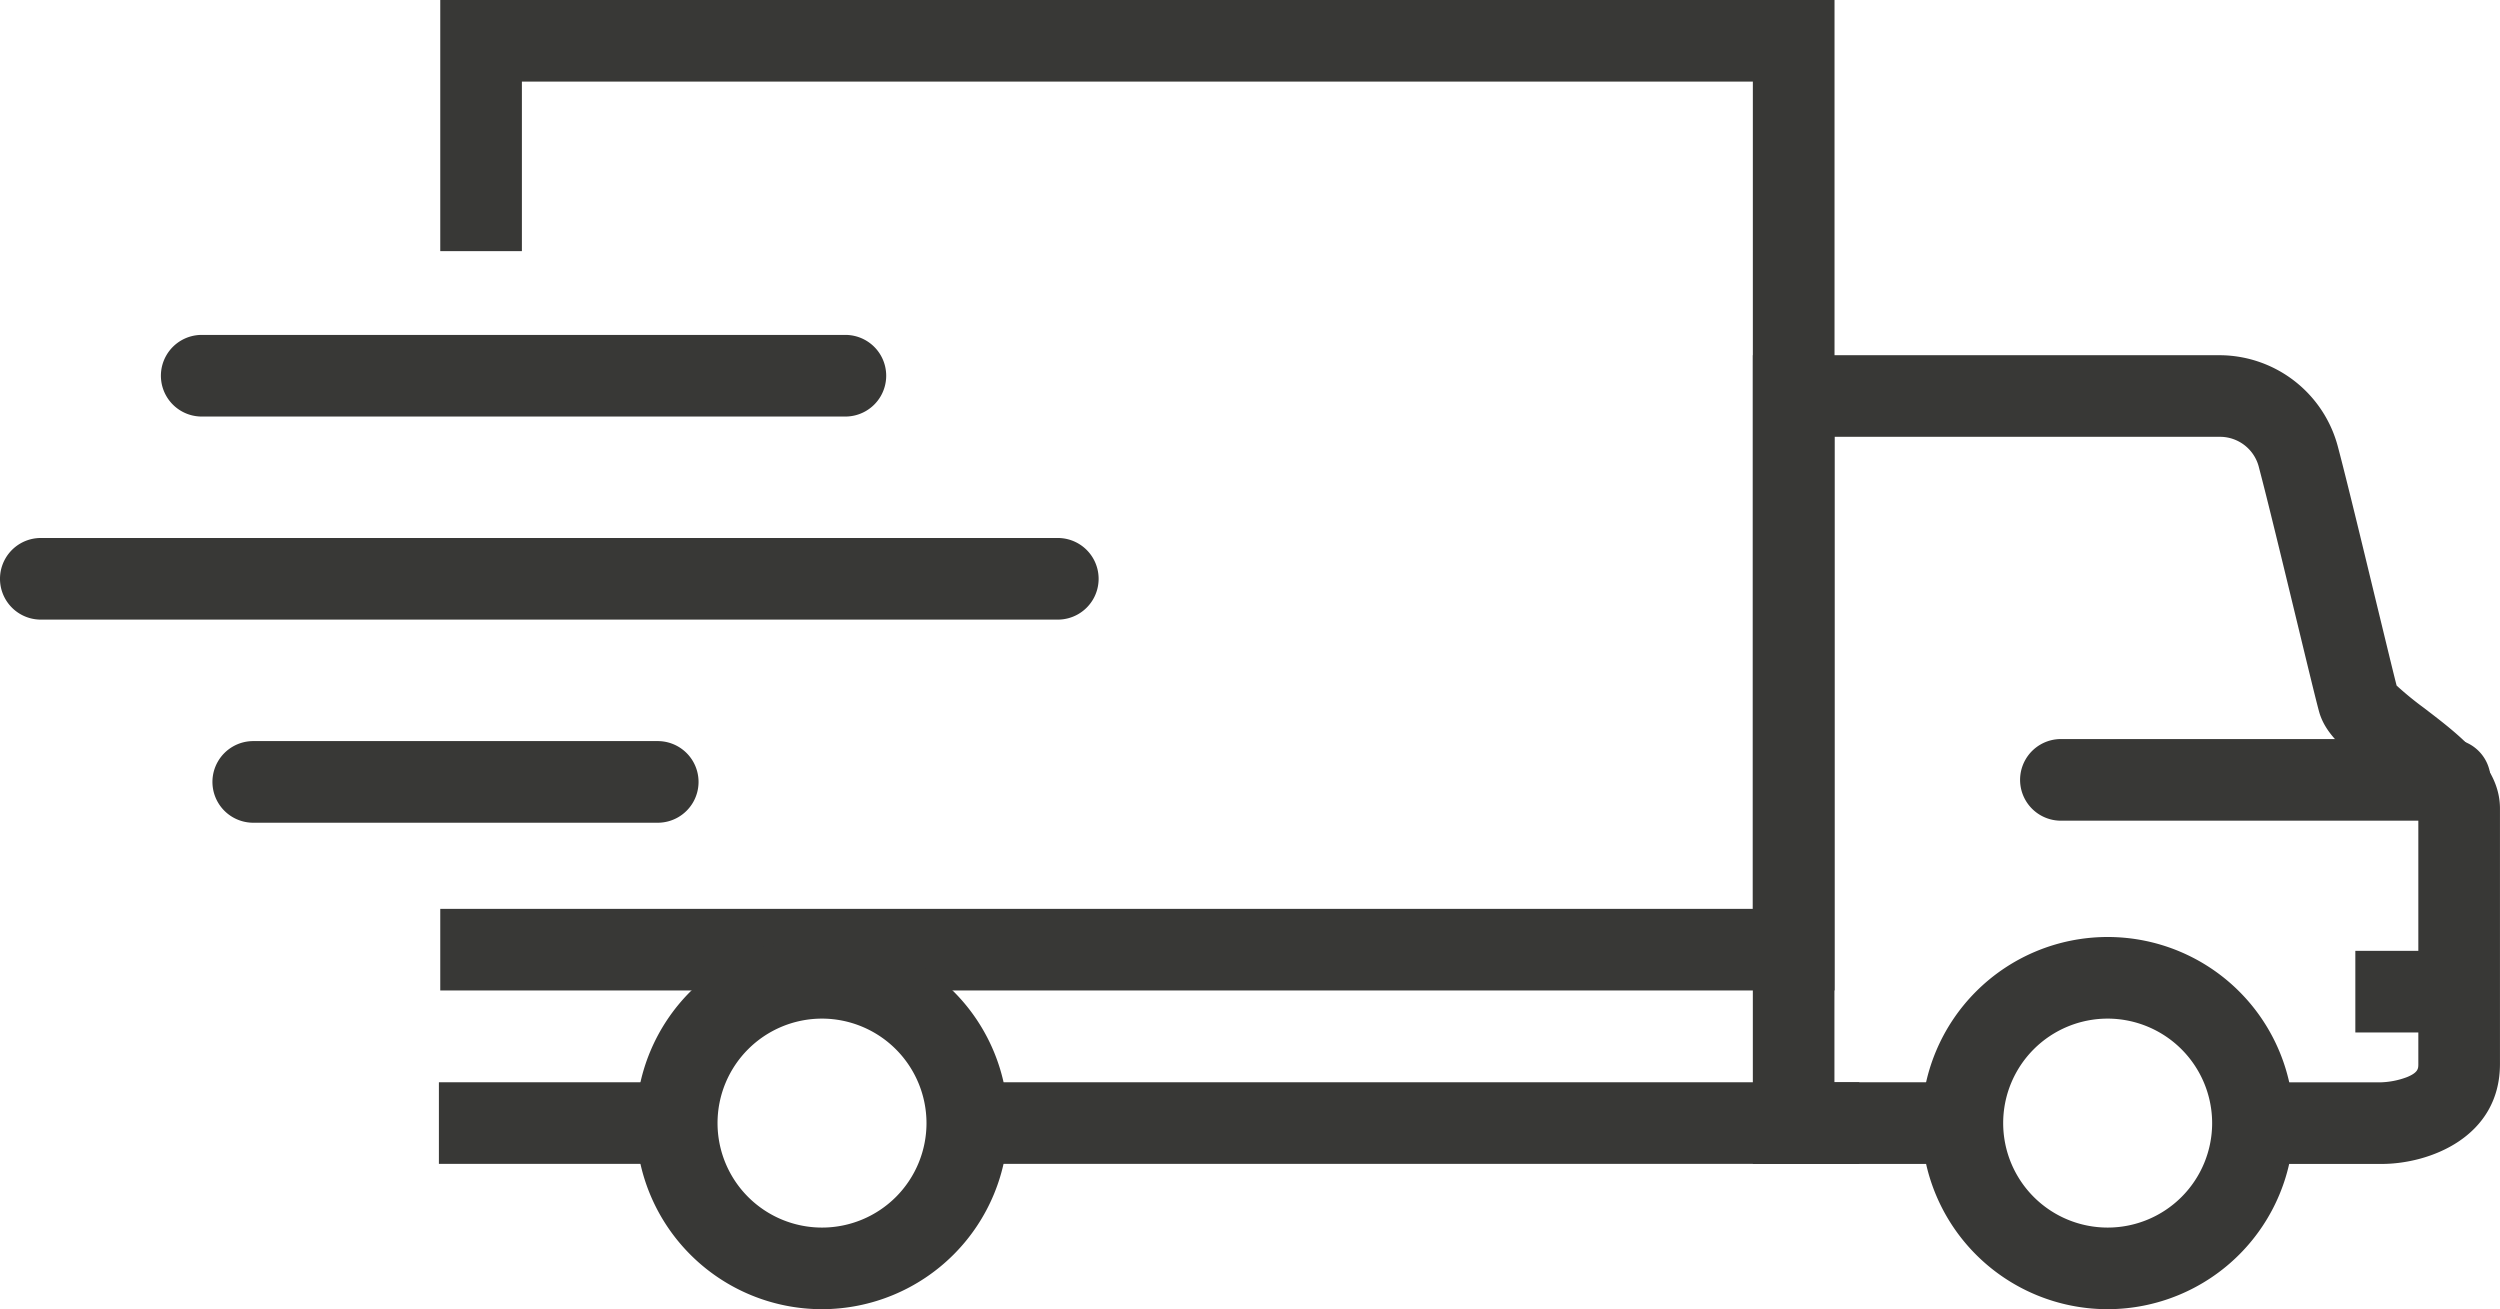 <?xml version="1.0" encoding="UTF-8"?> <svg xmlns="http://www.w3.org/2000/svg" xmlns:xlink="http://www.w3.org/1999/xlink" width="143.352" height="75.07" viewBox="0 0 143.352 75.07"><defs><clipPath id="clip-path"><rect id="長方形_5609" data-name="長方形 5609" width="143.352" height="75.07" fill="none"></rect></clipPath></defs><g id="グループ_10799" data-name="グループ 10799" transform="translate(0 0)"><path id="パス_13972" data-name="パス 13972" d="M165.352,0V14.4h4.681V4.681h70.584V52.114H165.352v4.681H245.3V0Z" transform="translate(-140.107 0)" fill="#383836"></path><g id="グループ_10790" data-name="グループ 10790" transform="translate(0 0)"><g id="グループ_10789" data-name="グループ 10789" clip-path="url(#clip-path)"><path id="パス_13973" data-name="パス 13973" d="M696.843,153.663a18.563,18.563,0,0,1-1.607-1.311c-.217-.844-.7-2.851-1.213-4.962-.782-3.234-1.668-6.9-2.148-8.71a7.036,7.036,0,0,0-6.7-5.27H658.321V179.78h14.346a3.15,3.15,0,0,1-.132-.517,6.789,6.789,0,0,1,0-3.43,3.786,3.786,0,0,1,.232-.734H663v-37.01h22.173a2.3,2.3,0,0,1,2.177,1.789c.467,1.76,1.346,5.4,2.123,8.61.63,2.605,1.127,4.663,1.313,5.345.378,1.387,1.632,2.342,3.218,3.552a13.664,13.664,0,0,1,2.477,2.19v14.469c0,.264,0,.491-.644.757a4.627,4.627,0,0,1-1.462.3h-8.055c.113.268.227.554.352.872a6.158,6.158,0,0,1,0,3.249l-.237.56h7.952c2.723,0,6.775-1.527,6.775-5.735V159.4c0-2.443-2.3-4.192-4.32-5.736" transform="translate(-557.812 -113.041)" fill="#383836"></path><path id="パス_13974" data-name="パス 13974" d="M180.335,406.79c.069-.11.14-.212.21-.316H164.839v4.681h14.81a5.73,5.73,0,0,1,.685-4.364" transform="translate(-139.672 -344.416)" fill="#383836"></path><path id="パス_13975" data-name="パス 13975" d="M351.653,406.473a5.9,5.9,0,0,1,.32,1.893,6.123,6.123,0,0,1-.677,2.787h52.978v-4.68Z" transform="translate(-297.662 -344.415)" fill="#383836"></path><path id="パス_13976" data-name="パス 13976" d="M732.361,373.247a10.671,10.671,0,1,1,10.671-10.671,10.683,10.683,0,0,1-10.671,10.671m0-16.662a5.991,5.991,0,1,0,5.991,5.991,6,6,0,0,0-5.991-5.991" transform="translate(-611.506 -298.177)" fill="#383836"></path><path id="パス_13977" data-name="パス 13977" d="M249.505,373.247a10.671,10.671,0,1,1,10.671-10.671,10.683,10.683,0,0,1-10.671,10.671m0-16.662a5.991,5.991,0,1,0,5.991,5.991,6,6,0,0,0-5.991-5.991" transform="translate(-202.37 -298.177)" fill="#383836"></path><path id="パス_13978" data-name="パス 13978" d="M783.344,282.258h-22.3a2.34,2.34,0,1,1,0-4.681h22.3a2.34,2.34,0,1,1,0,4.681" transform="translate(-642.87 -235.199)" fill="#383836"></path><path id="パス_13979" data-name="パス 13979" d="M99.682,130.463H62.774a2.34,2.34,0,0,1,0-4.681H99.682a2.34,2.34,0,0,1,0,4.681" transform="translate(-51.207 -106.578)" fill="#383836"></path><path id="パス_13980" data-name="パス 13980" d="M60.656,206.738H2.34a2.34,2.34,0,1,1,0-4.68H60.656a2.34,2.34,0,1,1,0,4.68" transform="translate(0 -171.209)" fill="#383836"></path><path id="パス_13981" data-name="パス 13981" d="M105.32,283.016H82.127a2.34,2.34,0,1,1,0-4.681H105.32a2.34,2.34,0,1,1,0,4.681" transform="translate(-67.605 -235.84)" fill="#383836"></path><rect id="長方形_5608" data-name="長方形 5608" width="6.241" height="4.681" transform="translate(135.057 54.522)" fill="#383836"></rect></g></g></g></svg> 